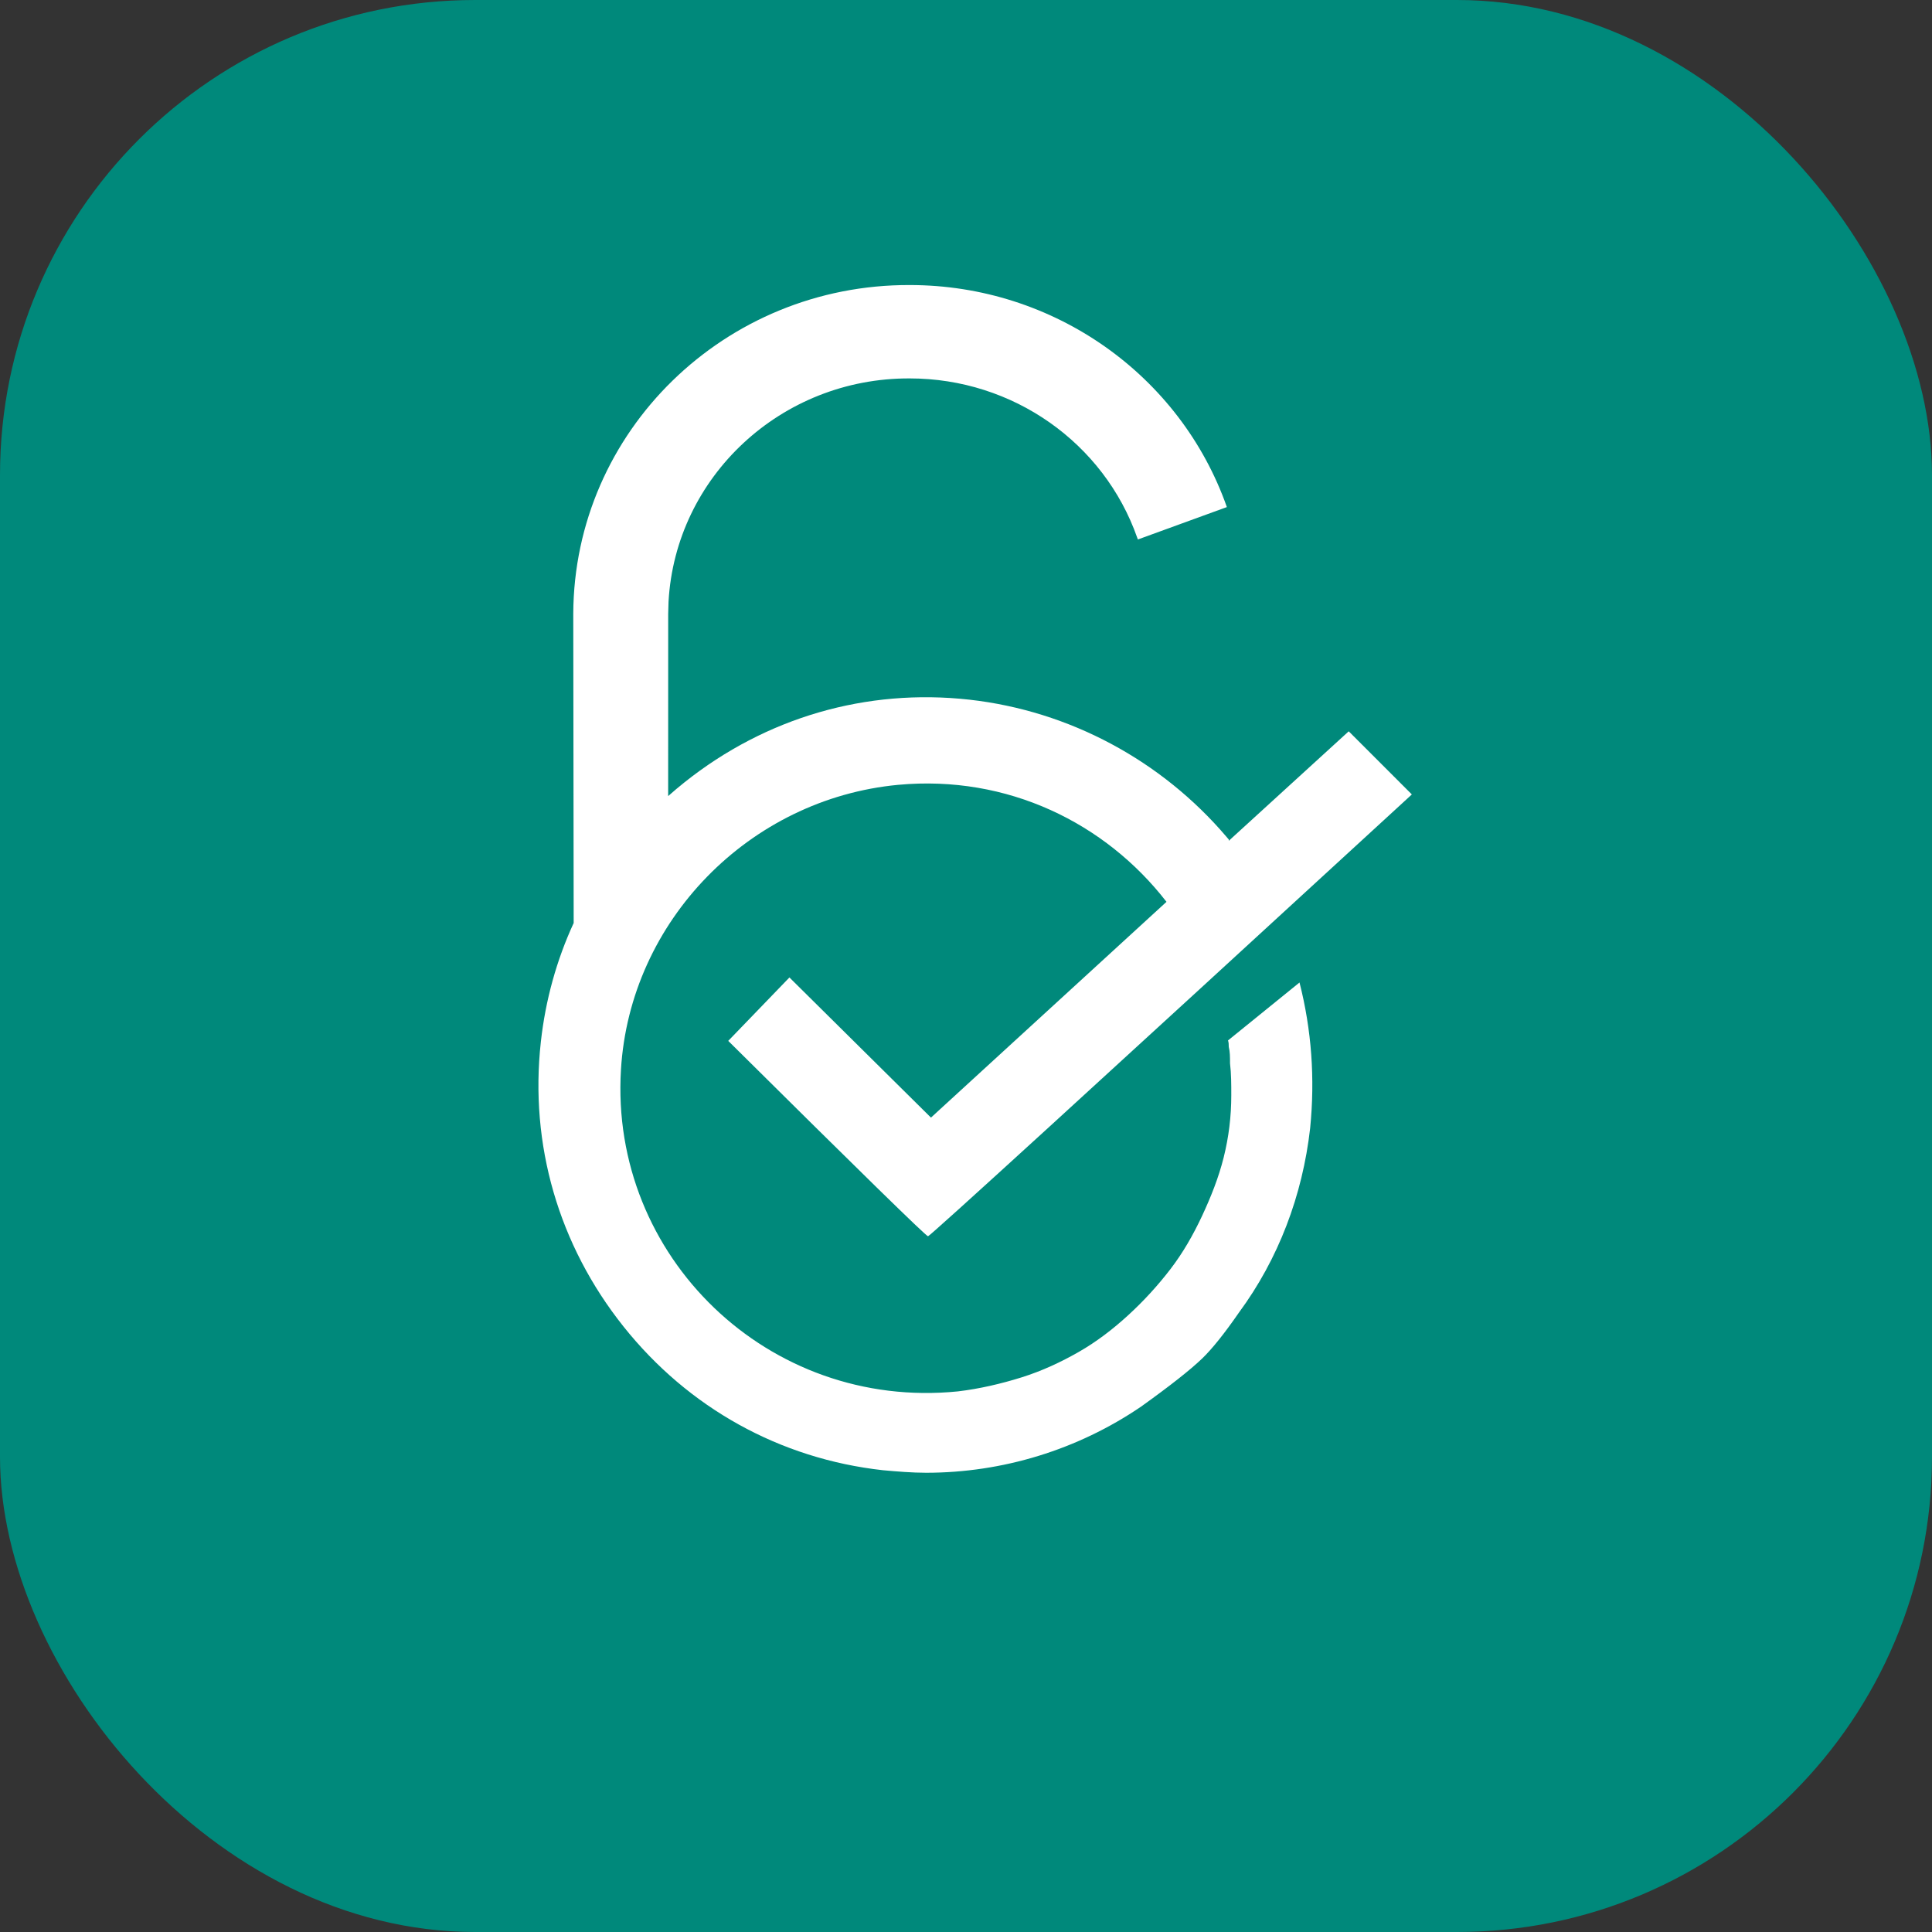 <?xml version="1.0" encoding="UTF-8"?>
<svg width="61px" height="61px" viewBox="0 0 61 61" version="1.1" xmlns="http://www.w3.org/2000/svg" xmlns:xlink="http://www.w3.org/1999/xlink">
    <rect x="0" y="0" width="61" height="61" fill="#333333" stroke="none"/>
    <title>Group 3</title>
    <g id="Website" stroke="none" stroke-width="1" fill="none" fill-rule="evenodd">
        <g id="Desktop-HD-Copy-16" transform="translate(-202, -1100)">
            <g id="Group-3" transform="translate(202, 1100)">
                <rect id="Rectangle" fill="#00897B" x="0" y="0" width="61" height="61" rx="15"></rect>
                <path d="M28.727,9 C33.275,9 37.272,11.848 38.736,16.009 L38.737,16.01 L35.927,17.033 C35.919,17.014 35.912,16.994 35.905,16.974 C34.855,13.99 31.989,11.948 28.721,11.948 C24.659,11.932 21.329,15.056 21.108,18.995 L21.097,19.378 L21.096,25.135 C21.264,24.986 21.436,24.841 21.613,24.7 C24.183,22.653 27.355,21.729 30.607,22.091 C33.778,22.447 36.676,24.018 38.719,26.415 L38.797,26.507 L38.797,26.547 L42.584,23.09 L44.577,25.083 L44.512,25.143 C34.431,34.403 29.361,39.033 29.301,39.033 C29.241,39.033 27.138,36.976 22.993,32.864 L24.925,30.862 L29.394,35.287 L29.643,35.058 L36.83,28.474 C34.903,25.985 31.811,24.459 28.358,24.78 C23.661,25.222 19.887,29.076 19.606,33.773 C19.245,39.675 24.263,44.533 30.245,43.931 C30.928,43.85 31.61,43.69 32.253,43.489 C32.895,43.288 33.497,43.007 34.059,42.686 C34.621,42.365 35.143,41.964 35.625,41.522 C36.107,41.08 36.548,40.599 36.95,40.077 C37.351,39.555 37.672,38.992 37.954,38.39 C38.234,37.788 38.475,37.186 38.636,36.544 C38.796,35.901 38.876,35.259 38.876,34.576 C38.876,34.255 38.876,33.894 38.836,33.573 C38.836,33.372 38.836,33.211 38.796,33.051 C38.796,32.984 38.796,32.917 38.773,32.85 L41.03,31.021 C41.411,32.516 41.523,34.049 41.366,35.62 C41.125,37.748 40.362,39.755 39.118,41.442 C38.657,42.108 38.268,42.593 37.954,42.895 C37.581,43.253 36.939,43.759 36.026,44.413 C34.019,45.778 31.65,46.5 29.241,46.5 C28.8,46.5 28.318,46.46 27.876,46.42 C24.624,46.058 21.734,44.453 19.686,41.883 C17.639,39.314 16.715,36.142 17.077,32.89 C17.223,31.571 17.575,30.311 18.113,29.142 L18.1,19.372 C18.126,13.62 22.886,8.977 28.727,9 Z" id="Combined-Shape" fill="#FFFFFF" fill-rule="nonzero"></path>
            </g>
        </g>
    </g>
</svg>